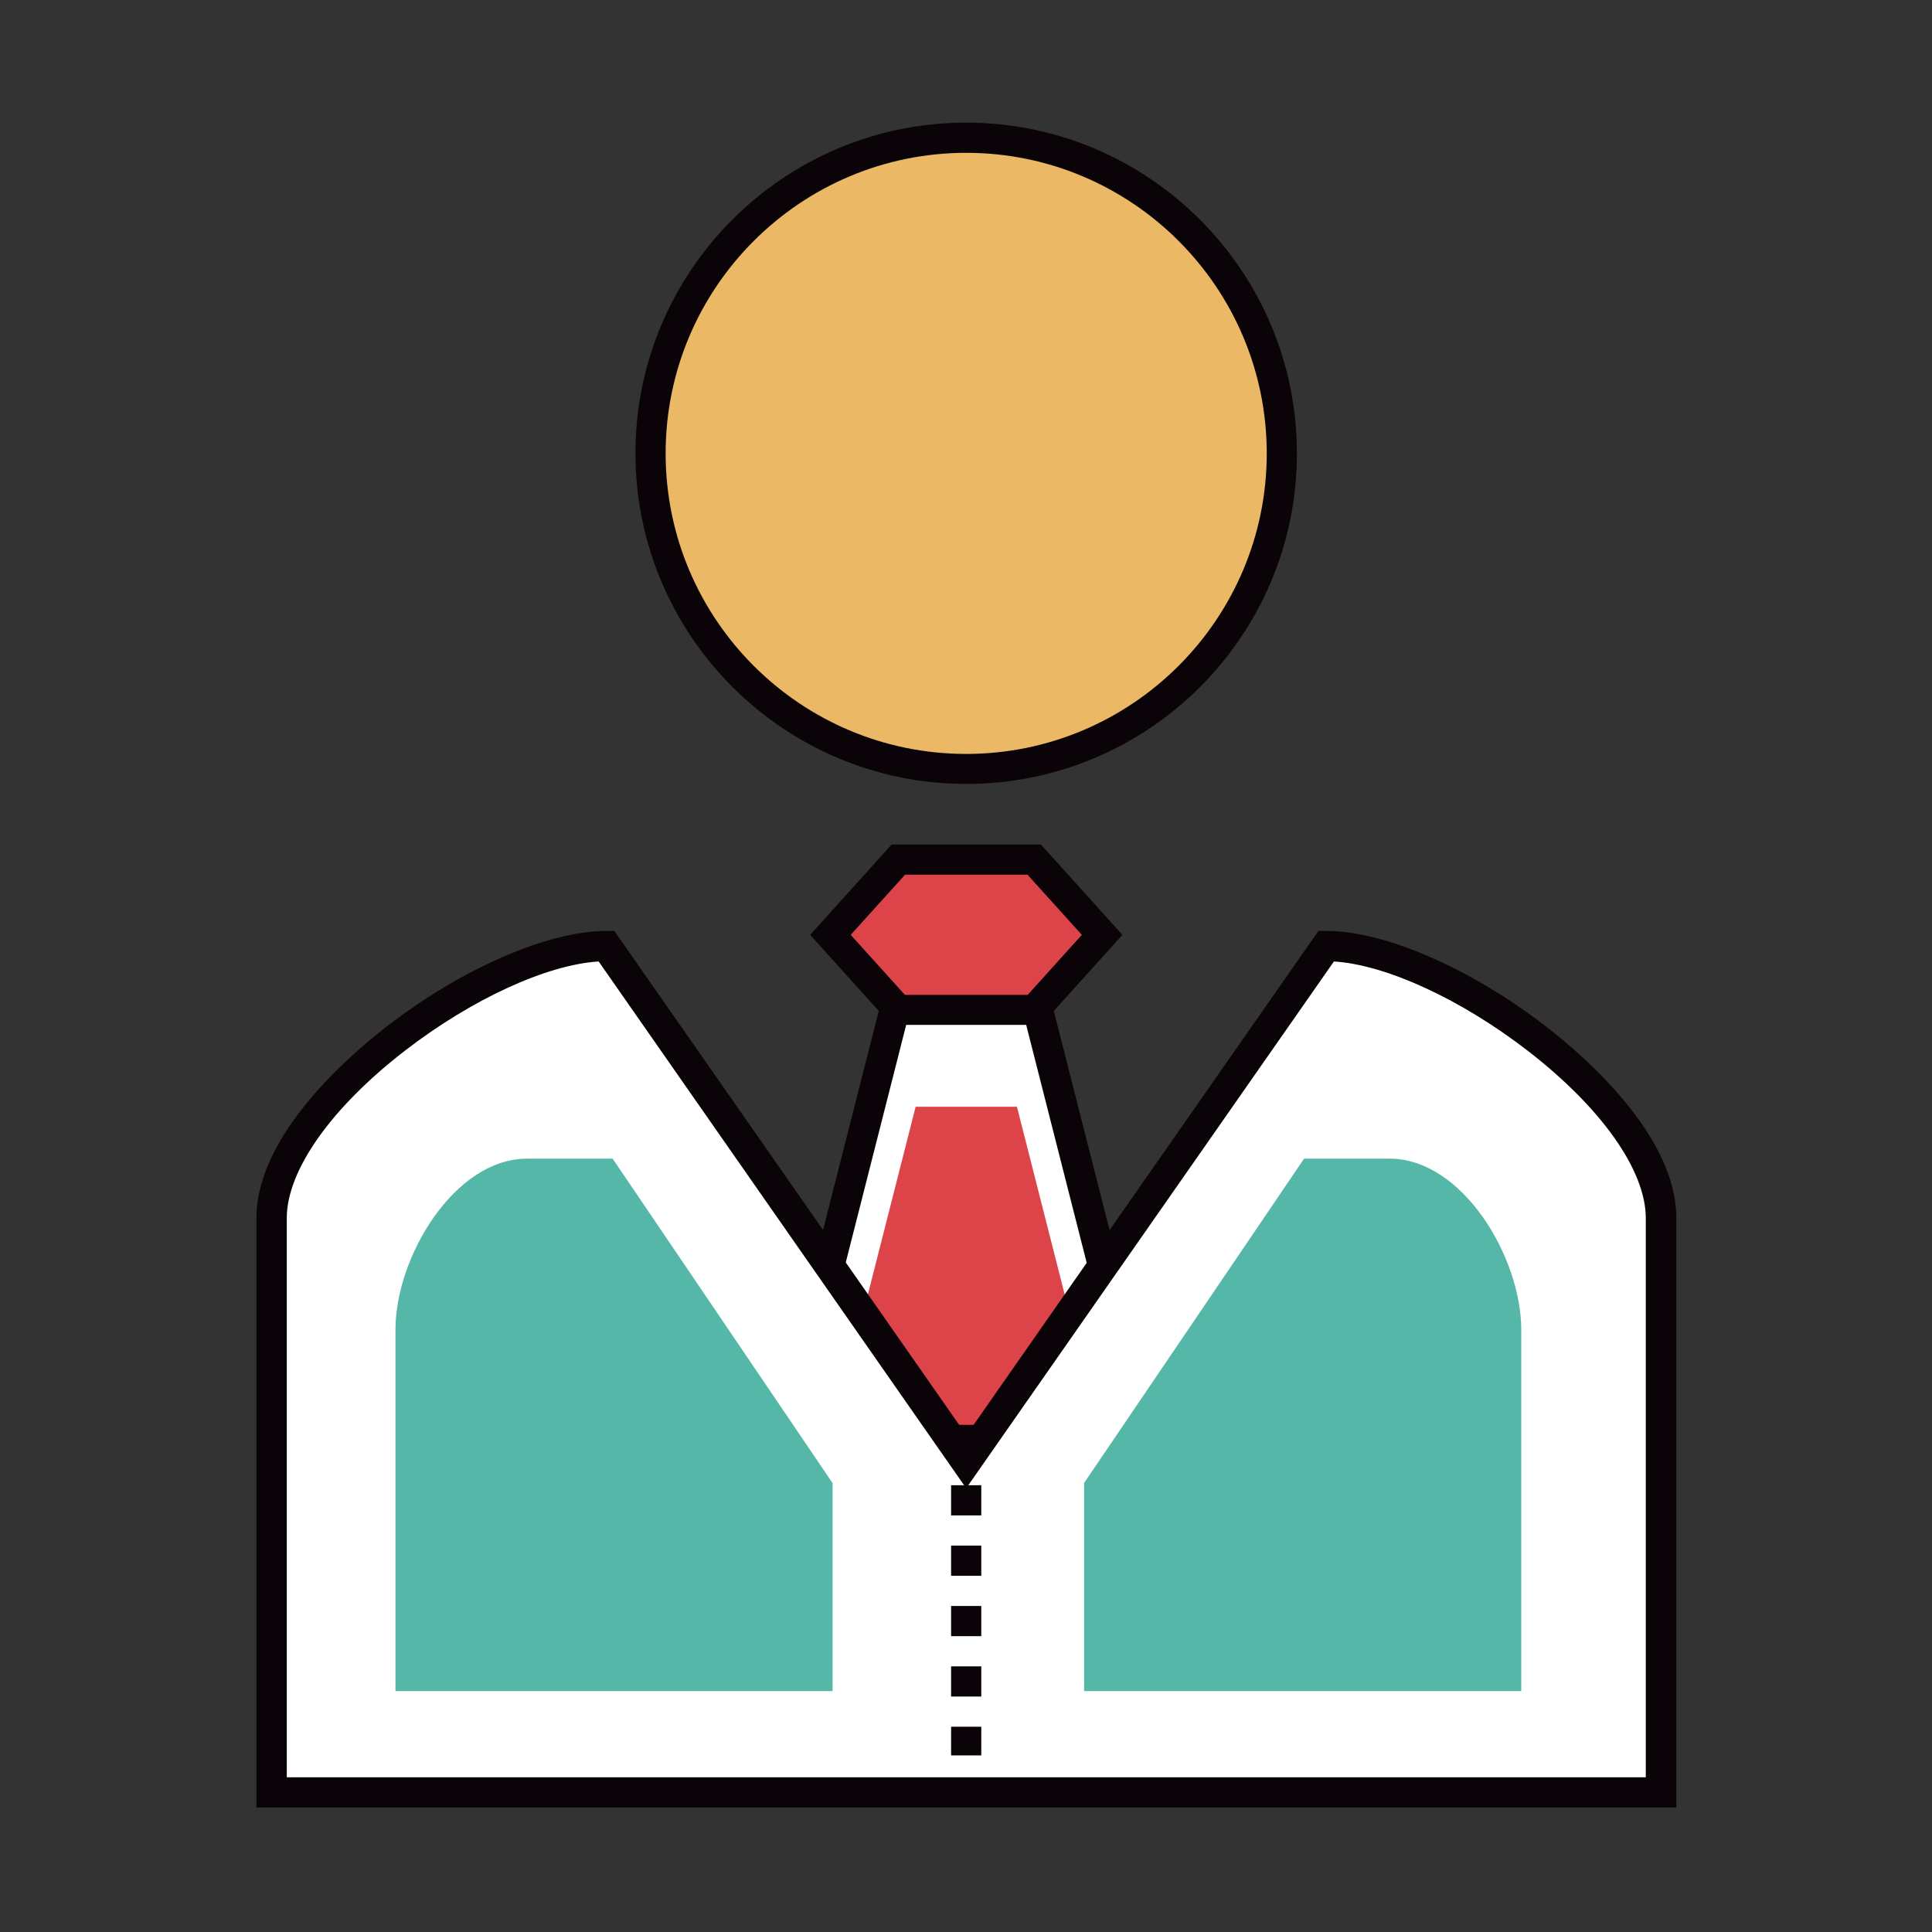 <?xml version="1.0" encoding="utf-8"?>
<!-- Uploaded to: SVG Repo, www.svgrepo.com, Generator: SVG Repo Mixer Tools -->
<svg width="800px" height="800px" viewBox="0 0 1024 1024" class="icon"  version="1.1" xmlns="http://www.w3.org/2000/svg"><rect x="0" y="0" width="1024" height="1024" fill="#333333" stroke="none"/><path d="M548.1 455.7h-72l-36 39.8 36 39.9h72l36-39.9z" fill="#DC444A" /><path d="M551.7 543.4h-79.1l-43.2-47.9 43.2-47.9h79.1l43.2 47.9-43.2 47.9z m-72-16h64.9l28.8-31.9-28.8-31.9h-64.9l-28.8 31.9 28.8 31.9z" fill="#0A0408" /><path d="M512.1 899.4l102.5-110.5-64.4-253.6h-76.1l-64.5 253.6z" fill="#FFFFFF" /><path d="M512.1 911.2l-111.3-120 67.1-263.8h88.5l67.1 263.8-111.4 120z m-93.7-124.6l93.7 101 93.7-101-61.9-243.4h-63.6l-61.9 243.4z" fill="#0A0408" /><path d="M512.1 843.5l72.4-78L539 586.6h-53.7l-45.5 178.9z" fill="#DC444A" /><path d="M512.1 240.3m-167.3 0a167.3 167.3 0 1 0 334.6 0 167.3 167.3 0 1 0-334.6 0Z" fill="#EBB866" /><path d="M512.1 415.5c-96.6 0-175.3-78.6-175.3-175.3S415.5 65 512.1 65c96.6 0 175.3 78.6 175.3 175.3s-78.6 175.2-175.3 175.2z m0-334.5c-87.8 0-159.3 71.4-159.3 159.3s71.4 159.3 159.3 159.3c87.8 0 159.3-71.4 159.3-159.3S599.9 81 512.1 81z" fill="#0A0408" /><path d="M880.3 950H143.9V645.6c0-61.2 116.2-144.2 177.4-144.2L512 774.7l190.7-273.3c61.2 0 177.4 82.9 177.4 144.2V950z" fill="#FFFFFF" /><path d="M888.3 958H135.9V645.6c0-43.4 48.2-85.4 68.9-101.4 39.9-30.9 85.7-50.8 116.6-50.8h4.2l186.6 267.3 186.6-267.3h4.2c30.9 0 76.7 19.9 116.6 50.8 20.7 16 68.9 57.9 68.9 101.4V958z m-736.4-16h720.4V645.6c0-25.2-23.4-58.4-62.6-88.7-35.5-27.4-75.2-45.6-102.7-47.3L512.1 788.8 317.3 509.6c-27.5 1.7-67.2 19.9-102.7 47.3-39.2 30.3-62.6 63.5-62.6 88.7V942z" fill="#0A0408" /><path d="M441.2 896.3H209.6V704.8c0-38.5 31.2-90.7 69.8-90.7h45.3l116.6 172v110.2zM574.6 896.3h231.7V704.8c0-38.5-31.2-90.7-69.8-90.7h-45.3L574.6 786v110.3z" fill="#55B7A8" /><path d="M520.1 930.4h-16v-15.2h16v15.2z m0-31.2h-16v-16h16v16z m0-32h-16v-16h16v16z m0-32h-16v-16h16v16z m0-32h-16v-16h16v16z m0-32h-16v-16h16v16z" fill="#0A0408" /></svg>